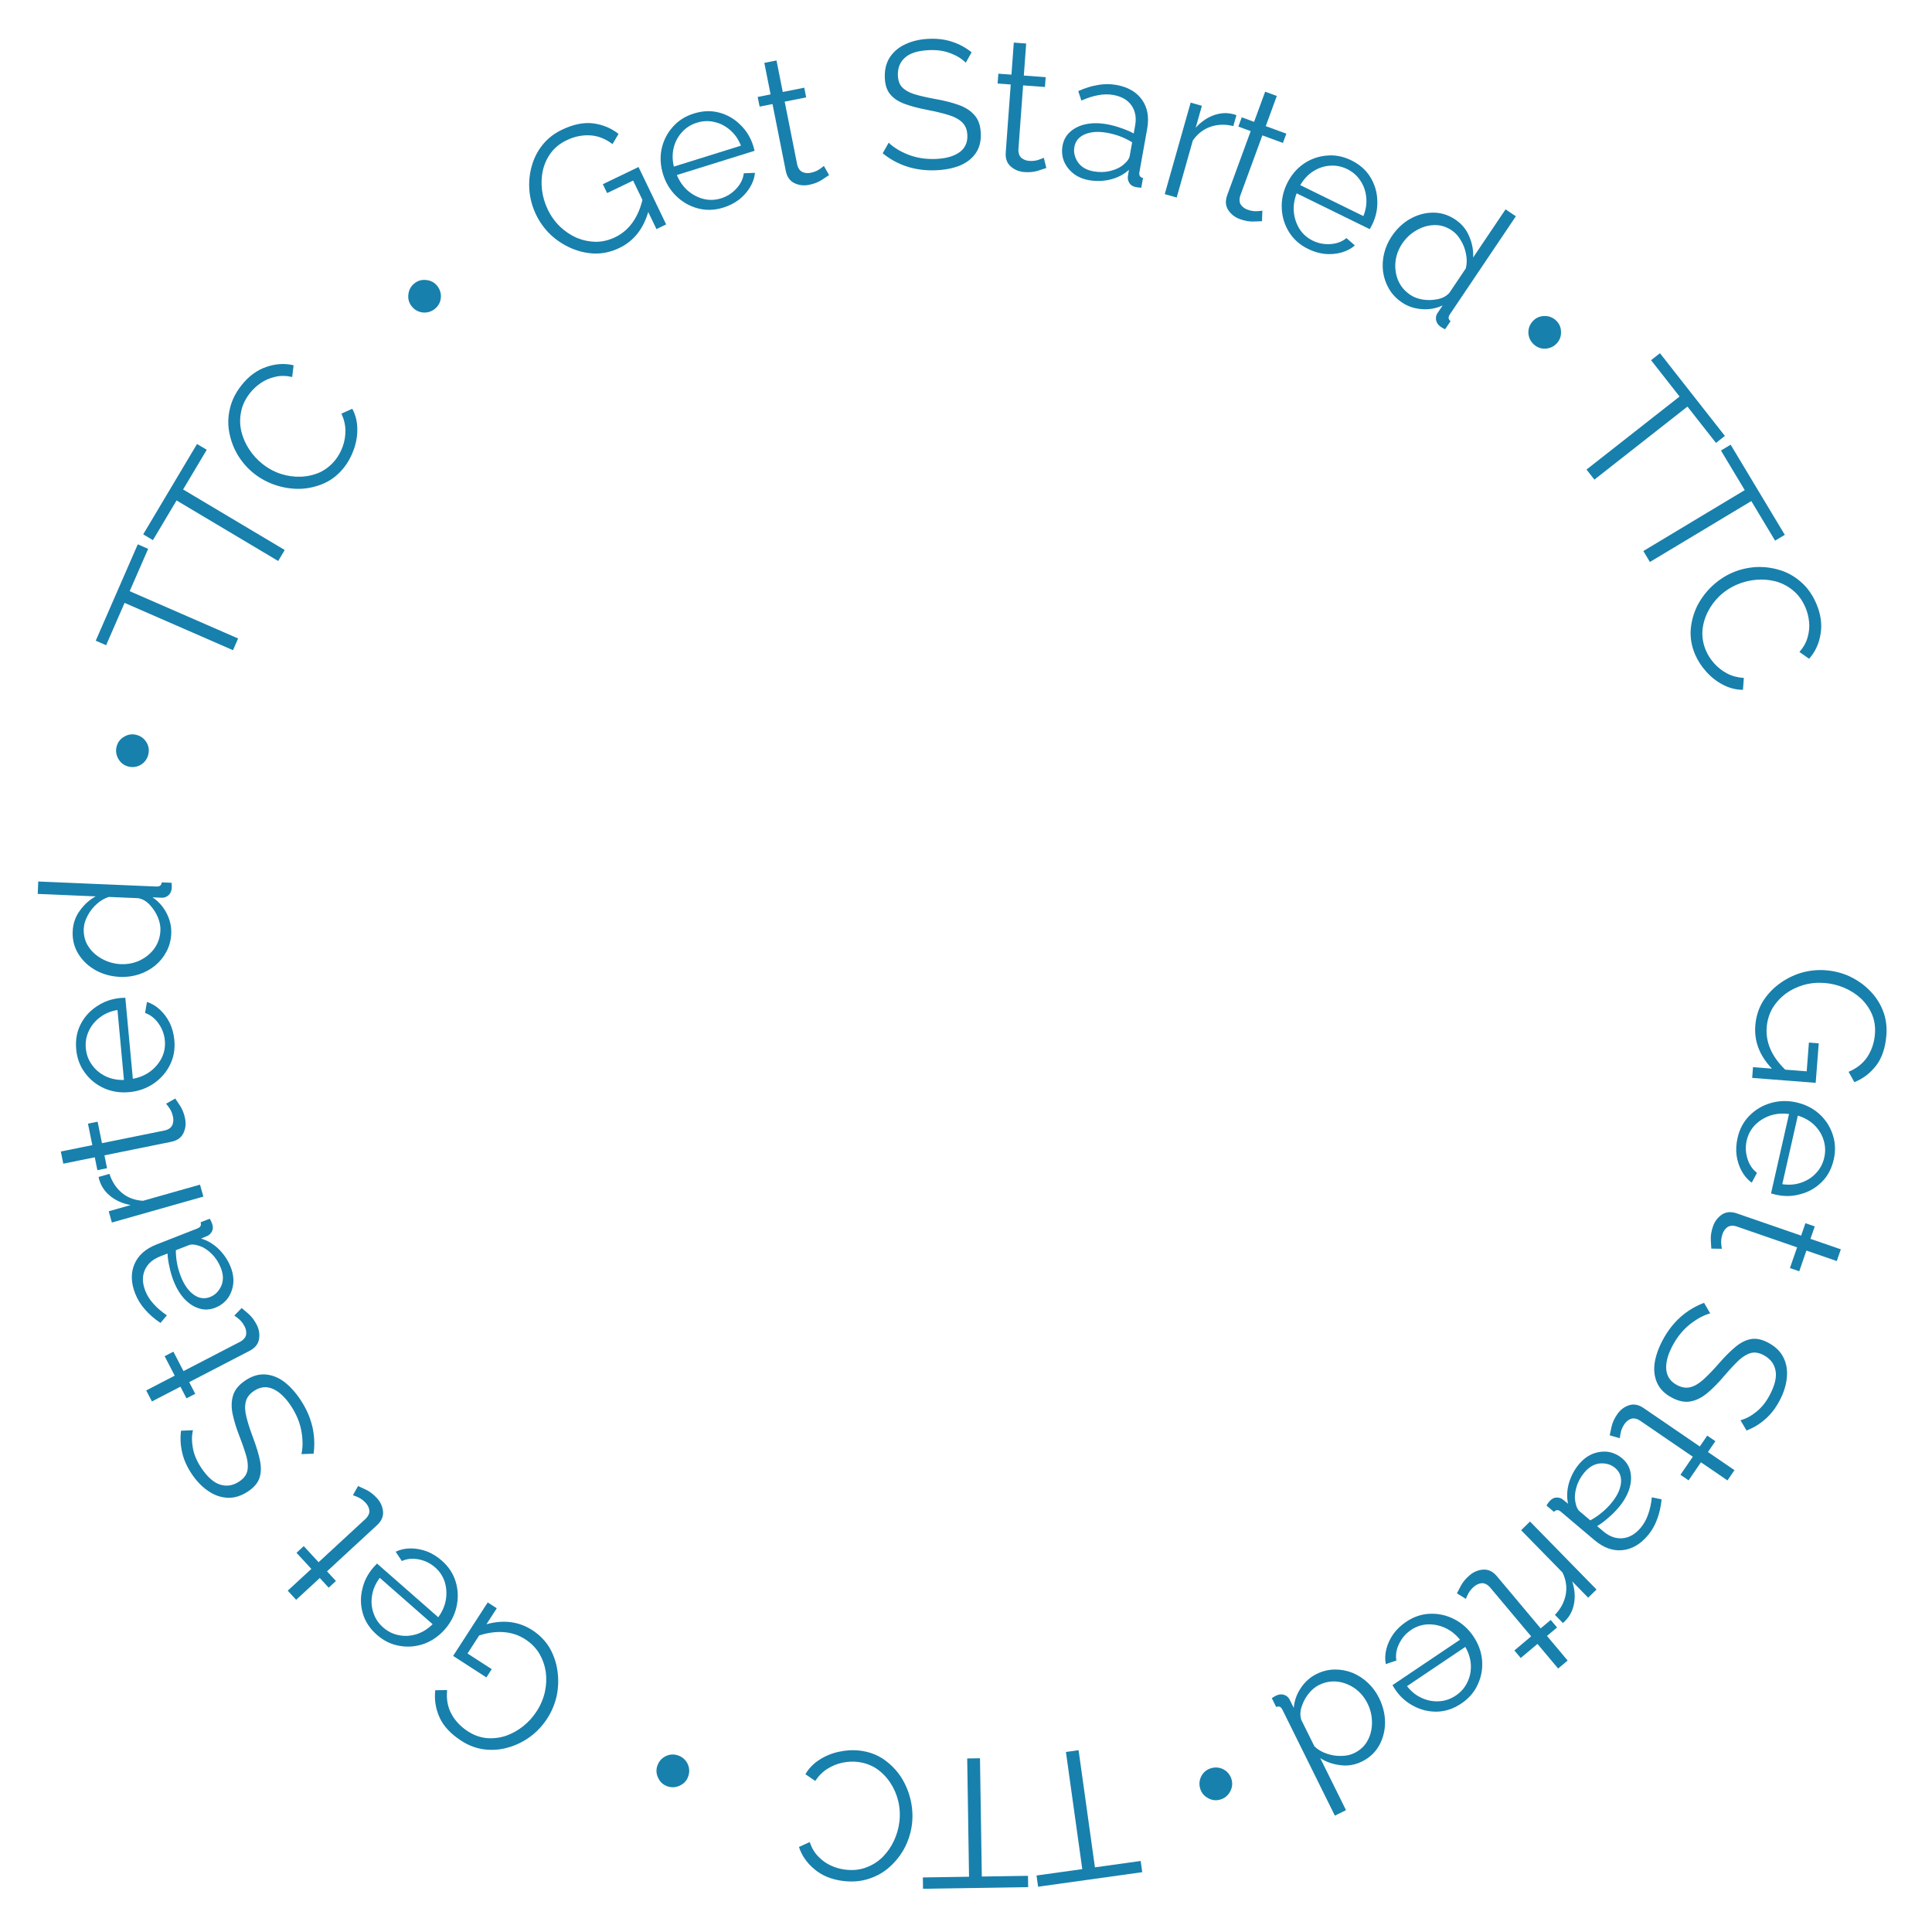 <?xml version="1.0" encoding="UTF-8"?> <svg xmlns="http://www.w3.org/2000/svg" width="254" height="254" viewBox="0 0 254 254" fill="none"> <g clip-path="url(#clip0)"> <path d="M230.769 134.836C230.858 133.687 231.179 132.645 231.733 131.709C232.301 130.79 233.028 130.003 233.913 129.35C234.798 128.696 235.767 128.209 236.818 127.889C237.885 127.586 238.953 127.476 240.021 127.559C241.154 127.647 242.216 127.921 243.207 128.383C244.213 128.862 245.088 129.483 245.831 130.247C246.591 131.012 247.165 131.89 247.553 132.883C247.942 133.876 248.093 134.939 248.005 136.072C247.876 137.747 247.427 139.084 246.66 140.084C245.892 141.084 244.937 141.812 243.795 142.27L243.033 140.911C244.128 140.45 244.958 139.784 245.523 138.913C246.087 138.042 246.413 137.048 246.499 135.931C246.572 134.99 246.439 134.121 246.099 133.325C245.758 132.544 245.274 131.857 244.646 131.262C244.016 130.684 243.29 130.219 242.467 129.866C241.644 129.514 240.777 129.302 239.868 129.232C238.911 129.158 237.989 129.247 237.103 129.5C236.233 129.754 235.441 130.142 234.726 130.664C234.027 131.204 233.456 131.842 233.014 132.578C232.586 133.331 232.338 134.162 232.267 135.072C232.192 136.045 232.352 136.988 232.747 137.901C233.14 138.83 233.792 139.739 234.702 140.628L237.526 140.846L237.818 137.065L239.11 137.165L238.709 142.358L230.358 141.712L230.467 140.301L232.956 140.493C231.338 138.795 230.609 136.909 230.769 134.836Z" fill="#1880AC"></path> <path d="M228.437 149.601C228.702 148.431 229.227 147.451 230.013 146.661C230.799 145.871 231.736 145.32 232.824 145.009C233.912 144.698 235.033 144.673 236.187 144.934C237.327 145.193 238.314 145.687 239.149 146.418C239.981 147.164 240.573 148.061 240.926 149.109C241.295 150.16 241.347 151.271 241.082 152.442C240.809 153.643 240.282 154.631 239.5 155.405C238.717 156.179 237.793 156.708 236.728 156.992C235.675 157.295 234.587 157.319 233.464 157.064C233.214 157.008 233.005 156.952 232.837 156.898L235.202 146.458C234.311 146.338 233.474 146.411 232.692 146.677C231.926 146.946 231.265 147.363 230.711 147.926C230.172 148.493 229.815 149.167 229.638 149.947C229.458 150.743 229.491 151.538 229.737 152.332C229.984 153.126 230.401 153.746 230.99 154.191L230.302 155.487C229.766 155.103 229.324 154.592 228.976 153.956C228.64 153.338 228.417 152.656 228.307 151.91C228.213 151.166 228.256 150.397 228.437 149.601ZM236.36 146.672L234.318 155.683C235.206 155.819 236.033 155.752 236.8 155.483C237.582 155.217 238.234 154.799 238.757 154.228C239.296 153.661 239.655 152.98 239.836 152.184C240.016 151.388 239.985 150.618 239.744 149.874C239.518 149.134 239.109 148.476 238.518 147.899C237.939 147.341 237.22 146.932 236.36 146.672Z" fill="#1880AC"></path> <path d="M224.983 164.154C224.97 163.946 224.949 163.567 224.92 163.015C224.891 162.463 224.986 161.869 225.205 161.234C225.435 160.569 225.825 160.052 226.376 159.683C226.926 159.315 227.579 159.261 228.336 159.523L236.797 162.446L237.361 160.813L238.586 161.236L238.022 162.869L242.014 164.249L241.481 165.791L237.489 164.412L236.548 167.134L235.323 166.711L236.264 163.988L228.234 161.214C227.785 161.093 227.407 161.132 227.101 161.331C226.806 161.55 226.595 161.841 226.47 162.204C226.323 162.628 226.261 163.029 226.282 163.409C226.313 163.809 226.343 164.065 226.372 164.177L224.983 164.154Z" fill="#1880AC"></path> <path d="M228.819 186.715C229.512 186.542 230.195 186.182 230.87 185.637C231.559 185.098 232.145 184.378 232.63 183.476C233.342 182.151 233.607 181.05 233.425 180.171C233.257 179.3 232.743 178.633 231.884 178.171C231.292 177.853 230.747 177.751 230.25 177.866C229.753 177.98 229.228 178.28 228.677 178.764C228.133 179.271 227.497 179.947 226.771 180.792C225.97 181.742 225.206 182.521 224.479 183.129C223.753 183.738 223.008 184.11 222.245 184.245C221.497 184.388 220.671 184.217 219.769 183.732C218.853 183.24 218.217 182.598 217.861 181.808C217.505 181.017 217.398 180.133 217.541 179.157C217.699 178.188 218.057 177.182 218.618 176.139C219.875 173.799 221.68 172.181 224.033 171.283L224.84 172.671C223.989 172.903 223.109 173.375 222.2 174.086C221.284 174.81 220.519 175.744 219.906 176.885C219.27 178.069 218.989 179.117 219.062 180.028C219.135 180.939 219.602 181.626 220.462 182.088C221.082 182.421 221.666 182.517 222.214 182.376C222.777 182.242 223.359 181.901 223.962 181.353C224.565 180.805 225.245 180.099 226 179.233C226.8 178.319 227.541 177.582 228.224 177.022C228.898 176.477 229.574 176.149 230.25 176.04C230.926 175.931 231.673 176.096 232.49 176.536C233.42 177.035 234.081 177.681 234.473 178.473C234.872 179.286 235.017 180.182 234.91 181.159C234.817 182.145 234.49 183.159 233.929 184.202C233.399 185.188 232.767 185.993 232.033 186.616C231.313 187.246 230.508 187.731 229.617 188.069L228.819 186.715Z" fill="#1880AC"></path> <path d="M211.629 188.698C211.671 188.495 211.751 188.123 211.868 187.583C211.985 187.043 212.234 186.495 212.613 185.941C213.01 185.359 213.523 184.964 214.151 184.754C214.779 184.543 215.424 184.664 216.084 185.116L223.474 190.168L224.449 188.741L225.519 189.473L224.544 190.899L228.031 193.283L227.11 194.63L223.623 192.246L221.998 194.624L220.928 193.892L222.553 191.515L215.539 186.72C215.138 186.485 214.764 186.423 214.417 186.534C214.073 186.668 213.793 186.893 213.577 187.21C213.324 187.58 213.158 187.951 213.078 188.322C213.002 188.717 212.964 188.971 212.962 189.087L211.629 188.698Z" fill="#1880AC"></path> <path d="M213.265 191.729C213.851 192.225 214.214 192.825 214.352 193.528C214.503 194.242 214.447 195.002 214.185 195.807C213.913 196.625 213.442 197.431 212.77 198.225C212.378 198.689 211.927 199.136 211.418 199.565C210.921 200.004 210.44 200.362 209.975 200.639L210.782 201.321C211.588 202.003 212.431 202.307 213.31 202.233C214.19 202.159 214.986 201.701 215.699 200.858C216.122 200.357 216.448 199.773 216.676 199.107C216.916 198.451 217.08 197.699 217.168 196.852L218.451 197.119C218.352 198.104 218.153 198.983 217.854 199.757C217.568 200.542 217.162 201.246 216.635 201.869C215.643 203.042 214.522 203.687 213.272 203.803C212.021 203.919 210.803 203.476 209.618 202.474L205.201 198.74C204.871 198.461 204.571 198.469 204.3 198.765L203.311 197.928C203.501 197.628 203.649 197.428 203.754 197.329C204.025 197.034 204.319 196.884 204.636 196.88C204.954 196.876 205.222 196.956 205.44 197.119L206.152 197.69C205.963 196.797 206.006 195.88 206.279 194.937C206.564 194.005 207.006 193.185 207.605 192.476C208.132 191.853 208.73 191.405 209.4 191.134C210.082 190.872 210.762 190.787 211.439 190.877C212.118 190.991 212.727 191.275 213.265 191.729ZM207.124 197.506C207.216 198.066 207.403 198.465 207.684 198.702L209.077 199.88C210.12 199.316 211.028 198.575 211.803 197.659C212.557 196.767 212.989 195.896 213.1 195.047C213.21 194.198 212.96 193.515 212.349 192.998C211.824 192.554 211.177 192.353 210.408 192.394C209.629 192.448 208.93 192.842 208.31 193.575C207.804 194.174 207.45 194.828 207.249 195.537C207.037 196.259 206.995 196.915 207.124 197.506Z" fill="#1880AC"></path> <path d="M204.427 212.309C205.183 211.525 205.656 210.636 205.848 209.643C206.028 208.66 205.886 207.691 205.422 206.736L199.983 201.178L201.15 200.036L209.895 208.974L208.797 210.048L206.699 207.904C207.005 208.835 207.097 209.741 206.974 210.622C206.84 211.515 206.51 212.264 205.983 212.869C205.879 212.992 205.788 213.093 205.708 213.171C205.628 213.25 205.548 213.317 205.468 213.372L204.427 212.309Z" fill="#1880AC"></path> <path d="M191.54 209.475C191.635 209.29 191.812 208.954 192.071 208.465C192.329 207.977 192.716 207.517 193.231 207.085C193.77 206.632 194.37 206.389 195.032 206.356C195.694 206.323 196.282 206.613 196.796 207.226L202.55 214.084L203.874 212.973L204.707 213.966L203.383 215.076L206.098 218.312L204.848 219.361L202.133 216.125L199.927 217.977L199.094 216.984L201.3 215.133L195.839 208.624C195.516 208.29 195.172 208.129 194.808 208.142C194.441 208.179 194.111 208.32 193.817 208.567C193.473 208.855 193.213 209.167 193.036 209.504C192.857 209.863 192.751 210.098 192.719 210.208L191.54 209.475Z" fill="#1880AC"></path> <path d="M184.869 213.218C185.865 212.548 186.92 212.195 188.033 212.159C189.147 212.123 190.206 212.365 191.212 212.884C192.217 213.404 193.05 214.154 193.711 215.137C194.363 216.106 194.742 217.142 194.849 218.247C194.943 219.36 194.759 220.42 194.297 221.424C193.844 222.443 193.12 223.287 192.125 223.957C191.103 224.644 190.041 225.002 188.941 225.029C187.84 225.056 186.805 224.807 185.836 224.283C184.862 223.782 184.053 223.053 183.41 222.097C183.267 221.885 183.153 221.701 183.068 221.546L191.949 215.57C191.382 214.872 190.723 214.351 189.972 214.008C189.229 213.678 188.463 213.528 187.673 213.558C186.892 213.602 186.17 213.847 185.506 214.293C184.829 214.749 184.308 215.35 183.943 216.097C183.578 216.845 183.457 217.582 183.58 218.309L182.191 218.781C182.064 218.134 182.092 217.459 182.275 216.757C182.454 216.077 182.76 215.428 183.192 214.809C183.633 214.204 184.192 213.673 184.869 213.218ZM192.645 216.519L184.979 221.678C185.532 222.385 186.18 222.904 186.923 223.234C187.674 223.576 188.436 223.72 189.208 223.663C189.989 223.62 190.718 223.37 191.395 222.915C192.072 222.459 192.577 221.878 192.911 221.171C193.255 220.477 193.409 219.718 193.374 218.892C193.335 218.089 193.092 217.298 192.645 216.519Z" fill="#1880AC"></path> <path d="M181.299 223.218C181.824 224.279 182.088 225.353 182.091 226.441C182.086 227.55 181.828 228.561 181.317 229.475C180.805 230.389 180.055 231.091 179.065 231.581C178.133 232.042 177.177 232.203 176.198 232.063C175.211 231.945 174.335 231.637 173.572 231.14L176.958 237.98L175.495 238.704L168.595 224.767C168.403 224.38 168.132 224.264 167.781 224.42L167.206 223.259C167.471 223.074 167.686 222.949 167.851 222.885C168.174 222.744 168.503 222.723 168.839 222.825C169.168 222.948 169.403 223.153 169.545 223.44L170.088 224.537C170.17 223.585 170.485 222.706 171.032 221.9C171.579 221.093 172.261 220.488 173.079 220.083C173.853 219.7 174.648 219.503 175.464 219.492C176.28 219.481 177.066 219.627 177.823 219.93C178.566 220.241 179.237 220.677 179.836 221.237C180.442 221.812 180.929 222.472 181.299 223.218ZM171.091 226.129L172.805 229.592C173.247 230.016 173.779 230.333 174.4 230.543C175.029 230.767 175.669 230.87 176.32 230.851C176.964 230.853 177.544 230.727 178.061 230.471C178.864 230.074 179.456 229.504 179.838 228.761C180.213 228.04 180.392 227.246 180.374 226.38C180.363 225.529 180.169 224.723 179.793 223.963C179.395 223.16 178.847 222.503 178.148 221.992C177.434 221.489 176.659 221.185 175.822 221.082C174.993 220.992 174.184 221.143 173.395 221.534C172.907 221.775 172.459 222.149 172.049 222.655C171.632 223.183 171.325 223.754 171.13 224.369C170.92 224.991 170.907 225.577 171.091 226.129Z" fill="#1880AC"></path> <path d="M157.794 235.166C157.62 234.6 157.668 234.049 157.938 233.514C158.214 232.994 158.634 232.647 159.2 232.473C159.766 232.299 160.316 232.347 160.851 232.617C161.376 232.908 161.726 233.336 161.9 233.901C162.069 234.452 162.017 234.987 161.741 235.507C161.456 236.047 161.03 236.404 160.464 236.579C159.898 236.753 159.353 236.695 158.828 236.404C158.308 236.129 157.964 235.716 157.794 235.166Z" fill="#1880AC"></path> <path d="M136.273 246.572L142.287 245.733L140.137 230.33L141.801 230.098L143.951 245.5L149.965 244.661L150.17 246.135L136.479 248.046L136.273 246.572Z" fill="#1880AC"></path> <path d="M121.328 246.828L127.399 246.734L127.159 231.184L128.839 231.158L129.079 246.708L135.15 246.614L135.173 248.102L121.351 248.316L121.328 246.828Z" fill="#1880AC"></path> <path d="M119.893 239.851C119.767 240.868 119.467 241.854 118.994 242.811C118.505 243.766 117.869 244.606 117.086 245.332C116.3 246.073 115.378 246.619 114.319 246.972C113.257 247.34 112.092 247.445 110.821 247.288C109.329 247.103 108.086 246.594 107.093 245.762C106.098 244.945 105.413 243.965 105.039 242.823L106.449 242.175C106.722 242.967 107.109 243.611 107.612 244.109C108.113 244.623 108.669 245.014 109.28 245.283C109.876 245.55 110.483 245.723 111.103 245.799C112.119 245.925 113.042 245.83 113.871 245.514C114.698 245.213 115.424 244.755 116.048 244.139C116.657 243.521 117.147 242.816 117.52 242.024C117.892 241.232 118.131 240.407 118.238 239.549C118.354 238.613 118.306 237.696 118.095 236.799C117.882 235.918 117.53 235.109 117.041 234.371C116.552 233.633 115.952 233.019 115.239 232.527C114.508 232.05 113.69 231.755 112.785 231.643C112.15 231.564 111.485 231.594 110.79 231.734C110.096 231.874 109.434 232.138 108.806 232.528C108.177 232.918 107.635 233.455 107.179 234.14L105.886 233.254C106.356 232.458 106.992 231.811 107.795 231.314C108.583 230.816 109.447 230.471 110.39 230.282C111.317 230.09 112.209 230.048 113.066 230.154C114.225 230.298 115.258 230.676 116.166 231.288C117.072 231.916 117.831 232.687 118.443 233.602C119.037 234.53 119.461 235.533 119.714 236.613C119.965 237.708 120.025 238.787 119.893 239.851Z" fill="#1880AC"></path> <path d="M86.435 232.101C86.637 231.544 87.007 231.134 87.545 230.869C88.078 230.62 88.623 230.596 89.179 230.798C89.736 230.999 90.146 231.369 90.411 231.908C90.655 232.456 90.676 233.008 90.474 233.564C90.278 234.106 89.913 234.501 89.38 234.751C88.827 235.01 88.272 235.038 87.716 234.837C87.159 234.635 86.759 234.26 86.515 233.712C86.265 233.179 86.239 232.642 86.435 232.101Z" fill="#1880AC"></path> <path d="M69.969 214.309C70.936 214.935 71.7 215.714 72.259 216.647C72.796 217.585 73.14 218.599 73.293 219.688C73.446 220.778 73.412 221.861 73.192 222.938C72.95 224.02 72.538 225.011 71.956 225.911C71.339 226.865 70.591 227.668 69.713 228.319C68.812 228.975 67.849 229.448 66.823 229.738C65.789 230.041 64.743 230.126 63.685 229.995C62.627 229.863 61.621 229.489 60.667 228.872C59.256 227.96 58.294 226.928 57.781 225.777C57.268 224.626 57.083 223.439 57.225 222.217L58.783 222.195C58.666 223.377 58.856 224.424 59.352 225.336C59.849 226.247 60.568 227.007 61.508 227.615C62.301 228.128 63.128 228.425 63.99 228.506C64.839 228.578 65.674 228.48 66.496 228.211C67.304 227.934 68.059 227.517 68.762 226.961C69.464 226.406 70.063 225.745 70.558 224.979C71.079 224.173 71.44 223.32 71.641 222.421C71.832 221.535 71.869 220.653 71.75 219.776C71.609 218.904 71.32 218.098 70.884 217.359C70.425 216.624 69.813 216.009 69.047 215.514C68.228 214.984 67.323 214.675 66.332 214.587C65.327 214.49 64.218 214.629 63.002 215.006L61.465 217.384L64.649 219.443L63.945 220.531L59.572 217.703L64.12 210.67L65.309 211.439L63.954 213.535C66.217 212.922 68.222 213.18 69.969 214.309Z" fill="#1880AC"></path> <path d="M58.08 205.173C58.983 205.964 59.593 206.893 59.913 207.961C60.232 209.028 60.269 210.114 60.024 211.219C59.779 212.323 59.266 213.321 58.485 214.211C57.715 215.089 56.81 215.721 55.769 216.106C54.717 216.481 53.646 216.574 52.556 216.385C51.456 216.208 50.455 215.723 49.553 214.932C48.627 214.12 48.01 213.185 47.703 212.128C47.395 211.071 47.371 210.007 47.63 208.935C47.866 207.866 48.363 206.898 49.123 206.032C49.292 205.839 49.44 205.682 49.568 205.56L57.616 212.618C58.146 211.892 58.481 211.121 58.621 210.307C58.75 209.505 58.699 208.726 58.468 207.97C58.226 207.227 57.805 206.591 57.203 206.063C56.59 205.525 55.875 205.175 55.06 205.013C54.244 204.851 53.501 204.923 52.829 205.228L52.017 204.005C52.611 203.717 53.27 203.572 53.996 203.569C54.699 203.569 55.404 203.698 56.113 203.958C56.811 204.23 57.467 204.635 58.08 205.173ZM56.876 213.534L49.93 207.441C49.387 208.157 49.051 208.916 48.922 209.718C48.783 210.532 48.839 211.305 49.091 212.037C49.333 212.781 49.76 213.422 50.374 213.96C50.987 214.498 51.678 214.838 52.447 214.98C53.206 215.135 53.98 215.09 54.769 214.845C55.535 214.602 56.237 214.165 56.876 213.534Z" fill="#1880AC"></path> <path d="M47.075 195.366C47.264 195.453 47.609 195.614 48.109 195.849C48.609 196.084 49.087 196.449 49.543 196.943C50.02 197.46 50.291 198.048 50.356 198.707C50.42 199.367 50.158 199.968 49.57 200.51L42.992 206.582L44.164 207.852L43.212 208.731L42.04 207.461L38.936 210.327L37.829 209.127L40.933 206.262L38.98 204.146L39.932 203.267L41.885 205.383L48.128 199.62C48.447 199.282 48.592 198.931 48.561 198.568C48.508 198.203 48.351 197.88 48.09 197.598C47.786 197.269 47.462 197.024 47.117 196.863C46.75 196.701 46.511 196.606 46.398 196.579L47.075 195.366Z" fill="#1880AC"></path> <path d="M25.373 188.033C25.198 188.724 25.191 189.497 25.352 190.349C25.501 191.21 25.858 192.068 26.423 192.922C27.253 194.176 28.099 194.93 28.959 195.186C29.806 195.45 30.636 195.313 31.45 194.774C32.01 194.403 32.357 193.971 32.492 193.479C32.627 192.987 32.611 192.383 32.444 191.668C32.256 190.949 31.961 190.069 31.56 189.03C31.102 187.875 30.777 186.833 30.584 185.905C30.392 184.977 30.417 184.145 30.659 183.409C30.887 182.682 31.428 182.036 32.282 181.47C33.149 180.896 34.015 180.639 34.88 180.699C35.745 180.76 36.574 181.084 37.367 181.672C38.146 182.269 38.862 183.061 39.516 184.048C40.983 186.262 41.555 188.618 41.232 191.116L39.628 191.171C39.826 190.31 39.827 189.312 39.63 188.175C39.425 187.025 38.965 185.91 38.249 184.83C37.507 183.709 36.717 182.966 35.88 182.599C35.042 182.233 34.216 182.319 33.403 182.858C32.816 183.247 32.455 183.716 32.32 184.266C32.172 184.825 32.197 185.499 32.394 186.29C32.591 187.08 32.892 188.013 33.297 189.088C33.724 190.226 34.023 191.227 34.194 192.093C34.355 192.945 34.324 193.695 34.1 194.343C33.876 194.99 33.378 195.57 32.604 196.082C31.724 196.665 30.842 196.942 29.959 196.913C29.054 196.879 28.196 196.584 27.386 196.026C26.562 195.478 25.823 194.71 25.169 193.723C24.551 192.79 24.141 191.852 23.94 190.911C23.725 189.978 23.679 189.039 23.802 188.095L25.373 188.033Z" fill="#1880AC"></path> <path d="M31.773 171.969C31.932 172.103 32.222 172.349 32.642 172.708C33.062 173.067 33.427 173.544 33.737 174.141C34.06 174.766 34.166 175.405 34.054 176.058C33.942 176.711 33.531 177.221 32.821 177.589L24.873 181.709L25.668 183.243L24.518 183.84L23.722 182.305L19.972 184.249L19.221 182.8L22.971 180.857L21.646 178.3L22.797 177.703L24.122 180.26L31.665 176.35C32.062 176.108 32.294 175.808 32.36 175.449C32.405 175.084 32.339 174.73 32.162 174.389C31.956 173.992 31.708 173.67 31.418 173.423C31.107 173.17 30.901 173.016 30.8 172.96L31.773 171.969Z" fill="#1880AC"></path> <path d="M28.301 171.926C27.586 172.206 26.886 172.24 26.201 172.028C25.502 171.821 24.859 171.412 24.275 170.799C23.685 170.171 23.2 169.373 22.82 168.405C22.598 167.839 22.419 167.23 22.284 166.578C22.134 165.933 22.047 165.339 22.024 164.799L21.041 165.184C20.058 165.57 19.39 166.167 19.037 166.976C18.684 167.785 18.709 168.703 19.112 169.731C19.352 170.342 19.711 170.906 20.189 171.423C20.652 171.946 21.235 172.447 21.939 172.927L21.095 173.929C20.275 173.374 19.596 172.781 19.056 172.151C18.502 171.526 18.076 170.834 17.777 170.074C17.216 168.644 17.182 167.352 17.674 166.196C18.165 165.041 19.134 164.179 20.578 163.612L25.963 161.5C26.365 161.342 26.5 161.074 26.369 160.696L27.576 160.222C27.749 160.532 27.854 160.757 27.892 160.897C28.023 161.275 28.015 161.605 27.868 161.886C27.72 162.168 27.523 162.365 27.276 162.48L26.435 162.835C27.31 163.093 28.097 163.567 28.797 164.255C29.482 164.948 29.994 165.727 30.333 166.591C30.631 167.351 30.74 168.09 30.661 168.808C30.567 169.533 30.32 170.171 29.918 170.724C29.495 171.268 28.956 171.669 28.301 171.926ZM26.135 163.778C25.598 163.593 25.159 163.568 24.816 163.703L23.118 164.369C23.119 165.554 23.339 166.706 23.778 167.823C24.204 168.91 24.765 169.704 25.46 170.205C26.155 170.706 26.875 170.81 27.62 170.518C28.26 170.266 28.744 169.793 29.073 169.096C29.395 168.385 29.381 167.583 29.031 166.689C28.744 165.96 28.337 165.338 27.808 164.823C27.274 164.294 26.716 163.945 26.135 163.778Z" fill="#1880AC"></path> <path d="M14.394 154.328C14.722 155.366 15.276 156.207 16.057 156.85C16.833 157.478 17.752 157.817 18.814 157.865L26.295 155.746L26.74 157.316L14.709 160.724L14.291 159.246L17.177 158.428C16.213 158.253 15.373 157.9 14.658 157.371C13.938 156.827 13.438 156.178 13.159 155.426C13.1 155.276 13.055 155.148 13.024 155.04C12.994 154.932 12.973 154.83 12.963 154.733L14.394 154.328Z" fill="#1880AC"></path> <path d="M23.04 144.422C23.157 144.595 23.368 144.911 23.673 145.372C23.979 145.832 24.198 146.392 24.332 147.05C24.471 147.74 24.398 148.384 24.111 148.981C23.823 149.578 23.288 149.955 22.504 150.114L13.73 151.892L14.073 153.586L12.803 153.843L12.46 152.15L8.32 152.989L7.996 151.389L12.136 150.55L11.564 147.728L12.834 147.47L13.406 150.293L21.733 148.605C22.181 148.482 22.487 148.257 22.649 147.93C22.792 147.591 22.826 147.233 22.75 146.857C22.661 146.418 22.511 146.04 22.3 145.723C22.07 145.395 21.914 145.189 21.832 145.108L23.04 144.422Z" fill="#1880AC"></path> <path d="M22.921 136.743C23.032 137.938 22.837 139.033 22.334 140.028C21.832 141.022 21.112 141.836 20.175 142.47C19.237 143.103 18.179 143.474 17 143.584C15.837 143.692 14.745 143.528 13.725 143.092C12.703 142.641 11.861 141.972 11.2 141.085C10.524 140.2 10.13 139.16 10.019 137.965C9.905 136.738 10.1 135.636 10.604 134.657C11.107 133.678 11.822 132.889 12.746 132.289C13.653 131.674 14.68 131.314 15.827 131.207C16.082 131.184 16.298 131.172 16.475 131.171L17.464 141.829C18.349 141.667 19.122 141.338 19.783 140.843C20.428 140.349 20.927 139.749 21.279 139.041C21.615 138.335 21.746 137.584 21.672 136.787C21.597 135.974 21.319 135.229 20.838 134.551C20.357 133.872 19.768 133.413 19.071 133.172L19.322 131.726C19.951 131.925 20.53 132.273 21.058 132.771C21.569 133.253 21.992 133.833 22.328 134.509C22.648 135.186 22.846 135.931 22.921 136.743ZM16.297 141.986L15.444 132.785C14.557 132.932 13.792 133.252 13.146 133.746C12.485 134.241 11.995 134.841 11.675 135.546C11.338 136.252 11.208 137.011 11.283 137.824C11.359 138.636 11.627 139.358 12.087 139.991C12.531 140.624 13.124 141.124 13.865 141.489C14.589 141.839 15.399 142.005 16.297 141.986Z" fill="#1880AC"></path> <path d="M15.81 128.433C14.628 128.383 13.559 128.097 12.604 127.576C11.634 127.039 10.871 126.326 10.317 125.437C9.762 124.549 9.508 123.553 9.555 122.45C9.599 121.411 9.918 120.496 10.512 119.705C11.091 118.896 11.782 118.277 12.585 117.847L4.96 117.523L5.029 115.892L20.567 116.552C20.999 116.571 21.231 116.388 21.263 116.005L22.558 116.06C22.592 116.382 22.598 116.631 22.574 116.806C22.543 117.157 22.402 117.455 22.152 117.701C21.886 117.93 21.593 118.037 21.273 118.024L20.05 117.972C20.845 118.502 21.463 119.201 21.907 120.068C22.351 120.936 22.553 121.825 22.514 122.737C22.478 123.6 22.268 124.392 21.885 125.112C21.502 125.832 20.995 126.451 20.365 126.969C19.735 127.471 19.03 127.849 18.251 128.105C17.455 128.359 16.642 128.469 15.81 128.433ZM18.172 118.084L14.311 117.92C13.727 118.104 13.193 118.417 12.71 118.861C12.211 119.304 11.813 119.816 11.516 120.396C11.204 120.959 11.035 121.528 11.011 122.104C10.973 122.999 11.187 123.793 11.654 124.485C12.106 125.161 12.716 125.699 13.483 126.1C14.235 126.501 15.035 126.719 15.882 126.755C16.777 126.793 17.617 126.628 18.401 126.261C19.186 125.878 19.825 125.345 20.319 124.661C20.796 123.977 21.053 123.195 21.091 122.316C21.114 121.772 21.002 121.199 20.756 120.596C20.494 119.976 20.14 119.433 19.696 118.966C19.252 118.482 18.744 118.188 18.172 118.084Z" fill="#1880AC"></path> <path d="M17.935 96.614C18.508 96.762 18.951 97.091 19.265 97.602C19.564 98.109 19.639 98.649 19.491 99.222C19.342 99.796 19.013 100.239 18.502 100.553C17.979 100.848 17.431 100.921 16.858 100.772C16.301 100.628 15.873 100.302 15.574 99.796C15.264 99.269 15.183 98.719 15.332 98.146C15.48 97.573 15.815 97.139 16.338 96.845C16.845 96.546 17.377 96.469 17.935 96.614Z" fill="#1880AC"></path> <path d="M19.478 72.156L17.05 77.722L31.305 83.94L30.633 85.48L16.378 79.262L13.951 84.827L12.587 84.232L18.114 71.561L19.478 72.156Z" fill="#1880AC"></path> <path d="M27.18 59.134L24.073 64.35L37.434 72.31L36.574 73.753L23.213 65.794L20.105 71.01L18.827 70.249L25.902 58.372L27.18 59.134Z" fill="#1880AC"></path> <path d="M33.377 62.241C32.576 61.603 31.891 60.833 31.322 59.929C30.763 59.013 30.379 58.032 30.169 56.986C29.947 55.929 29.962 54.857 30.215 53.77C30.455 52.672 30.974 51.623 31.771 50.621C32.709 49.445 33.791 48.651 35.02 48.238C36.236 47.816 37.429 47.744 38.599 48.021L38.415 49.562C37.597 49.381 36.845 49.375 36.158 49.544C35.459 49.703 34.835 49.973 34.286 50.354C33.747 50.722 33.283 51.151 32.894 51.639C32.256 52.44 31.856 53.276 31.693 54.149C31.517 55.011 31.529 55.87 31.728 56.724C31.937 57.565 32.282 58.352 32.764 59.083C33.245 59.814 33.823 60.449 34.499 60.987C35.237 61.575 36.044 62.013 36.919 62.301C37.782 62.58 38.656 62.703 39.54 62.671C40.425 62.639 41.263 62.447 42.054 62.096C42.843 61.722 43.521 61.178 44.09 60.465C44.489 59.964 44.81 59.381 45.053 58.716C45.297 58.051 45.416 57.349 45.412 56.609C45.408 55.869 45.233 55.126 44.887 54.38L46.317 53.74C46.751 54.556 46.97 55.436 46.975 56.381C46.989 57.313 46.831 58.23 46.501 59.133C46.18 60.023 45.751 60.806 45.212 61.482C44.485 62.396 43.623 63.08 42.627 63.534C41.618 63.978 40.564 64.223 39.465 64.268C38.363 64.29 37.286 64.127 36.233 63.78C35.168 63.422 34.216 62.909 33.377 62.241Z" fill="#1880AC"></path> <path d="M57.481 37.587C57.851 38.049 58.01 38.578 57.956 39.175C57.892 39.76 57.629 40.238 57.167 40.609C56.705 40.979 56.176 41.137 55.579 41.083C54.984 41.007 54.501 40.738 54.13 40.276C53.77 39.827 53.622 39.31 53.686 38.725C53.752 38.118 54.016 37.629 54.478 37.258C54.94 36.888 55.468 36.741 56.063 36.817C56.648 36.881 57.12 37.138 57.481 37.587Z" fill="#1880AC"></path> <path d="M81.426 32.6C80.388 33.1 79.326 33.345 78.238 33.336C77.158 33.305 76.113 33.071 75.103 32.634C74.094 32.196 73.187 31.603 72.382 30.854C71.585 30.083 70.954 29.215 70.489 28.249C69.997 27.225 69.701 26.169 69.603 25.079C69.513 23.969 69.611 22.901 69.898 21.874C70.179 20.834 70.651 19.896 71.315 19.062C71.979 18.227 72.823 17.564 73.846 17.071C75.36 16.343 76.742 16.059 77.992 16.221C79.242 16.383 80.351 16.844 81.32 17.603L80.527 18.943C79.579 18.228 78.586 17.844 77.549 17.793C76.512 17.741 75.489 17.958 74.48 18.444C73.629 18.854 72.945 19.405 72.426 20.098C71.922 20.785 71.571 21.549 71.372 22.39C71.188 23.225 71.15 24.087 71.258 24.976C71.366 25.865 71.618 26.72 72.013 27.542C72.43 28.407 72.969 29.159 73.632 29.799C74.289 30.424 75.022 30.915 75.832 31.271C76.65 31.605 77.489 31.779 78.347 31.792C79.213 31.783 80.057 31.581 80.879 31.186C81.758 30.762 82.494 30.151 83.085 29.351C83.692 28.545 84.151 27.525 84.463 26.291L83.235 23.739L79.818 25.384L79.256 24.216L83.948 21.958L87.581 29.505L86.305 30.119L85.222 27.87C84.566 30.121 83.301 31.698 81.426 32.6Z" fill="#1880AC"></path> <path d="M95.1 27.29C93.954 27.647 92.842 27.684 91.765 27.4C90.687 27.116 89.741 26.582 88.927 25.797C88.112 25.012 87.528 24.055 87.175 22.924C86.827 21.809 86.76 20.707 86.973 19.618C87.202 18.525 87.681 17.562 88.41 16.731C89.135 15.885 90.07 15.283 91.216 14.925C92.392 14.558 93.511 14.519 94.573 14.808C95.635 15.097 96.556 15.63 97.336 16.41C98.126 17.169 98.692 18.098 99.036 19.198C99.112 19.442 99.169 19.651 99.206 19.824L88.988 23.012C89.331 23.844 89.814 24.531 90.436 25.075C91.053 25.603 91.745 25.965 92.51 26.162C93.271 26.344 94.033 26.315 94.796 26.077C95.575 25.834 96.246 25.407 96.81 24.795C97.373 24.183 97.7 23.512 97.79 22.779L99.256 22.724C99.193 23.381 98.973 24.019 98.597 24.64C98.231 25.24 97.753 25.775 97.162 26.244C96.566 26.698 95.878 27.047 95.1 27.29ZM88.591 21.904L97.412 19.151C97.084 18.315 96.611 17.633 95.994 17.105C95.372 16.562 94.683 16.207 93.927 16.04C93.166 15.859 92.397 15.889 91.618 16.133C90.839 16.376 90.188 16.788 89.666 17.37C89.139 17.937 88.774 18.621 88.571 19.421C88.379 20.202 88.386 21.03 88.591 21.904Z" fill="#1880AC"></path> <path d="M108.996 23.019C108.823 23.135 108.506 23.345 108.044 23.649C107.583 23.953 107.022 24.17 106.363 24.301C105.673 24.438 105.029 24.362 104.434 24.073C103.838 23.783 103.462 23.246 103.306 22.461L101.562 13.681L99.867 14.018L99.614 12.746L101.309 12.41L100.486 8.267L102.087 7.949L102.91 12.092L105.735 11.531L105.987 12.802L103.162 13.363L104.818 21.696C104.94 22.145 105.164 22.451 105.49 22.615C105.828 22.76 106.186 22.794 106.563 22.72C107.002 22.632 107.38 22.484 107.698 22.274C108.027 22.045 108.233 21.89 108.315 21.809L108.996 23.019Z" fill="#1880AC"></path> <path d="M126.968 8.248C126.469 7.737 125.815 7.327 125.004 7.019C124.192 6.695 123.274 6.551 122.251 6.587C120.748 6.639 119.663 6.965 118.995 7.564C118.327 8.148 118.01 8.927 118.044 9.903C118.067 10.574 118.253 11.096 118.602 11.468C118.951 11.841 119.474 12.143 120.171 12.374C120.883 12.59 121.786 12.799 122.882 13.001C124.106 13.214 125.164 13.482 126.056 13.803C126.948 14.124 127.644 14.58 128.145 15.171C128.645 15.746 128.913 16.545 128.948 17.569C128.985 18.608 128.751 19.481 128.247 20.187C127.743 20.893 127.033 21.43 126.118 21.798C125.201 22.15 124.151 22.346 122.968 22.387C120.314 22.48 118.006 21.735 116.046 20.154L116.838 18.758C117.468 19.377 118.319 19.899 119.39 20.326C120.478 20.753 121.669 20.944 122.964 20.899C124.308 20.852 125.354 20.567 126.105 20.045C126.855 19.523 127.213 18.774 127.179 17.798C127.155 17.095 126.944 16.542 126.545 16.139C126.147 15.721 125.559 15.389 124.782 15.144C124.005 14.899 123.052 14.668 121.924 14.451C120.731 14.22 119.721 13.951 118.894 13.644C118.083 13.336 117.46 12.917 117.025 12.388C116.591 11.858 116.357 11.13 116.325 10.203C116.288 9.147 116.513 8.251 117 7.514C117.502 6.76 118.203 6.183 119.101 5.784C119.999 5.368 121.04 5.14 122.223 5.099C123.343 5.06 124.356 5.201 125.264 5.521C126.171 5.826 126.995 6.278 127.736 6.876L126.968 8.248Z" fill="#1880AC"></path> <path d="M137.561 22.087C137.363 22.153 137.002 22.27 136.476 22.441C135.95 22.61 135.352 22.671 134.682 22.622C133.98 22.57 133.38 22.326 132.883 21.888C132.385 21.45 132.166 20.833 132.225 20.035L132.88 11.107L131.157 10.98L131.252 9.688L132.975 9.814L133.284 5.602L134.912 5.721L134.603 9.934L137.475 10.145L137.38 11.437L134.508 11.226L133.886 19.699C133.884 20.165 134.018 20.519 134.289 20.764C134.577 20.994 134.912 21.122 135.295 21.151C135.742 21.183 136.146 21.141 136.508 21.023C136.886 20.89 137.126 20.796 137.226 20.739L137.561 22.087Z" fill="#1880AC"></path> <path d="M139.692 19.166C139.827 18.41 140.164 17.796 140.704 17.324C141.246 16.836 141.932 16.503 142.76 16.326C143.604 16.152 144.537 16.156 145.561 16.34C146.16 16.447 146.772 16.613 147.398 16.839C148.027 17.049 148.578 17.285 149.051 17.549L149.237 16.509C149.423 15.47 149.263 14.588 148.759 13.864C148.255 13.14 147.459 12.681 146.372 12.486C145.726 12.371 145.058 12.381 144.367 12.518C143.679 12.638 142.947 12.873 142.169 13.222L141.758 11.978C142.66 11.57 143.52 11.302 144.34 11.172C145.162 11.026 145.975 11.025 146.778 11.169C148.29 11.44 149.41 12.087 150.137 13.111C150.864 14.135 151.091 15.411 150.818 16.939L149.799 22.632C149.723 23.057 149.881 23.313 150.272 23.399L150.043 24.675C149.688 24.66 149.442 24.632 149.303 24.591C148.912 24.505 148.635 24.326 148.472 24.053C148.31 23.78 148.245 23.508 148.277 23.238L148.414 22.335C147.736 22.946 146.921 23.369 145.968 23.605C145.019 23.825 144.087 23.853 143.174 23.69C142.37 23.546 141.683 23.253 141.112 22.809C140.544 22.35 140.13 21.805 139.869 21.173C139.627 20.528 139.568 19.859 139.692 19.166ZM147.768 21.586C148.206 21.226 148.458 20.864 148.522 20.502L148.844 18.706C147.833 18.087 146.737 17.671 145.556 17.46C144.406 17.254 143.436 17.317 142.645 17.647C141.855 17.977 141.389 18.535 141.248 19.323C141.127 20 141.277 20.661 141.698 21.305C142.135 21.952 142.826 22.36 143.771 22.529C144.543 22.667 145.286 22.646 146.001 22.465C146.732 22.287 147.321 21.994 147.768 21.586Z" fill="#1880AC"></path> <path d="M162.147 16.577C161.091 16.311 160.085 16.342 159.127 16.67C158.185 17.002 157.415 17.607 156.817 18.485L154.698 25.967L153.128 25.522L156.535 13.491L158.013 13.91L157.196 16.796C157.851 16.067 158.592 15.537 159.417 15.206C160.258 14.878 161.072 14.793 161.86 14.949C162.018 14.978 162.151 15.007 162.259 15.037C162.366 15.068 162.464 15.104 162.552 15.146L162.147 16.577Z" fill="#1880AC"></path> <path d="M165.915 29.081C165.707 29.09 165.327 29.104 164.775 29.123C164.222 29.142 163.631 29.036 163 28.804C162.339 28.562 161.829 28.162 161.471 27.605C161.113 27.048 161.072 26.393 161.347 25.642L164.429 17.238L162.807 16.643L163.253 15.426L164.876 16.021L166.33 12.055L167.862 12.617L166.408 16.583L169.112 17.574L168.666 18.791L165.962 17.799L163.037 25.776C162.907 26.223 162.939 26.601 163.132 26.91C163.346 27.21 163.633 27.426 163.994 27.558C164.414 27.713 164.815 27.783 165.195 27.769C165.595 27.745 165.852 27.72 165.964 27.693L165.915 29.081Z" fill="#1880AC"></path> <path d="M171.966 32.724C170.888 32.196 170.056 31.458 169.469 30.511C168.883 29.564 168.563 28.525 168.512 27.395C168.46 26.265 168.695 25.168 169.216 24.105C169.731 23.056 170.44 22.21 171.344 21.566C172.262 20.929 173.271 20.56 174.373 20.459C175.481 20.343 176.574 20.549 177.651 21.078C178.757 21.62 179.597 22.362 180.169 23.302C180.742 24.242 181.043 25.263 181.073 26.365C181.124 27.459 180.896 28.523 180.389 29.558C180.276 29.788 180.174 29.978 180.082 30.129L170.471 25.415C170.149 26.255 170.026 27.086 170.104 27.908C170.189 28.716 170.442 29.455 170.862 30.124C171.289 30.779 171.862 31.283 172.58 31.635C173.313 31.995 174.094 32.146 174.923 32.09C175.753 32.033 176.452 31.77 177.021 31.301L178.123 32.269C177.626 32.702 177.027 33.014 176.327 33.206C175.649 33.39 174.934 33.449 174.182 33.383C173.437 33.303 172.698 33.084 171.966 32.724ZM170.946 24.338L179.242 28.407C179.579 27.575 179.705 26.754 179.62 25.946C179.543 25.124 179.287 24.393 178.852 23.752C178.425 23.097 177.845 22.59 177.113 22.23C176.38 21.871 175.624 21.723 174.844 21.786C174.072 21.835 173.337 22.08 172.639 22.522C171.962 22.957 171.398 23.562 170.946 24.338Z" fill="#1880AC"></path> <path d="M182.963 31.073C183.624 30.091 184.426 29.329 185.369 28.787C186.334 28.241 187.341 27.964 188.388 27.955C189.435 27.946 190.417 28.25 191.333 28.866C192.196 29.447 192.809 30.197 193.174 31.117C193.56 32.033 193.727 32.946 193.674 33.855L197.935 27.524L199.289 28.435L190.607 41.337C190.366 41.696 190.4 41.989 190.71 42.217L189.986 43.292C189.694 43.153 189.479 43.028 189.342 42.916C189.059 42.706 188.878 42.431 188.8 42.088C188.743 41.742 188.805 41.436 188.983 41.171L189.667 40.155C188.8 40.555 187.88 40.718 186.909 40.642C185.937 40.567 185.073 40.275 184.317 39.766C183.6 39.284 183.034 38.691 182.62 37.988C182.206 37.285 181.943 36.529 181.831 35.721C181.733 34.922 181.778 34.124 181.968 33.326C182.167 32.514 182.498 31.764 182.963 31.073ZM190.553 38.495L192.71 35.289C192.859 34.695 192.87 34.076 192.744 33.432C192.627 32.775 192.399 32.168 192.06 31.612C191.743 31.051 191.345 30.61 190.868 30.289C190.124 29.789 189.335 29.557 188.501 29.593C187.689 29.625 186.911 29.863 186.168 30.308C185.434 30.74 184.83 31.308 184.357 32.011C183.857 32.755 183.558 33.557 183.461 34.417C183.377 35.286 183.498 36.11 183.823 36.888C184.157 37.653 184.689 38.281 185.419 38.772C185.871 39.076 186.418 39.28 187.061 39.385C187.726 39.486 188.374 39.468 189.005 39.334C189.649 39.208 190.165 38.928 190.553 38.495Z" fill="#1880AC"></path> <path d="M204.67 45.139C204.267 45.573 203.766 45.806 203.167 45.839C202.579 45.861 202.068 45.67 201.635 45.267C201.201 44.864 200.968 44.363 200.935 43.764C200.924 43.164 201.121 42.648 201.524 42.214C201.916 41.792 202.406 41.571 202.994 41.549C203.605 41.527 204.127 41.718 204.56 42.121C204.994 42.524 205.216 43.025 205.226 43.625C205.248 44.213 205.062 44.718 204.67 45.139Z" fill="#1880AC"></path> <path d="M225.599 58.23L221.85 53.453L209.616 63.054L208.579 61.733L220.813 52.132L217.065 47.355L218.235 46.436L226.77 57.311L225.599 58.23Z" fill="#1880AC"></path> <path d="M233.372 71.081L230.245 65.876L216.914 73.884L216.049 72.444L229.38 64.436L226.254 59.231L227.529 58.465L234.648 70.315L233.372 71.081Z" fill="#1880AC"></path> <path d="M227.802 75.267C228.744 74.865 229.747 74.627 230.812 74.555C231.884 74.497 232.93 74.624 233.951 74.936C234.986 75.242 235.923 75.764 236.76 76.502C237.612 77.234 238.29 78.189 238.793 79.366C239.384 80.749 239.57 82.079 239.35 83.356C239.145 84.627 238.643 85.711 237.843 86.61L236.574 85.717C237.121 85.083 237.483 84.423 237.66 83.739C237.852 83.048 237.911 82.37 237.836 81.706C237.767 81.057 237.61 80.445 237.365 79.872C236.963 78.93 236.416 78.18 235.725 77.623C235.049 77.059 234.288 76.662 233.442 76.433C232.602 76.218 231.746 76.148 230.874 76.225C230.002 76.302 229.168 76.51 228.374 76.85C227.506 77.221 226.738 77.723 226.069 78.357C225.415 78.984 224.892 79.695 224.5 80.489C224.109 81.283 223.88 82.111 223.814 82.975C223.769 83.846 223.926 84.702 224.284 85.54C224.536 86.129 224.897 86.688 225.367 87.218C225.837 87.748 226.398 88.186 227.051 88.534C227.704 88.881 228.441 89.079 229.263 89.128L229.148 90.691C228.223 90.686 227.344 90.462 226.511 90.017C225.684 89.588 224.951 89.014 224.313 88.295C223.681 87.59 223.196 86.841 222.856 86.046C222.397 84.972 222.204 83.889 222.276 82.797C222.364 81.698 222.648 80.654 223.13 79.665C223.634 78.684 224.288 77.813 225.093 77.051C225.913 76.283 226.816 75.689 227.802 75.267Z" fill="#1880AC"></path> </g> <defs> <clipPath id="clip0"> <rect width="253.515" height="253.287" fill="white"></rect> </clipPath> </defs> </svg> 